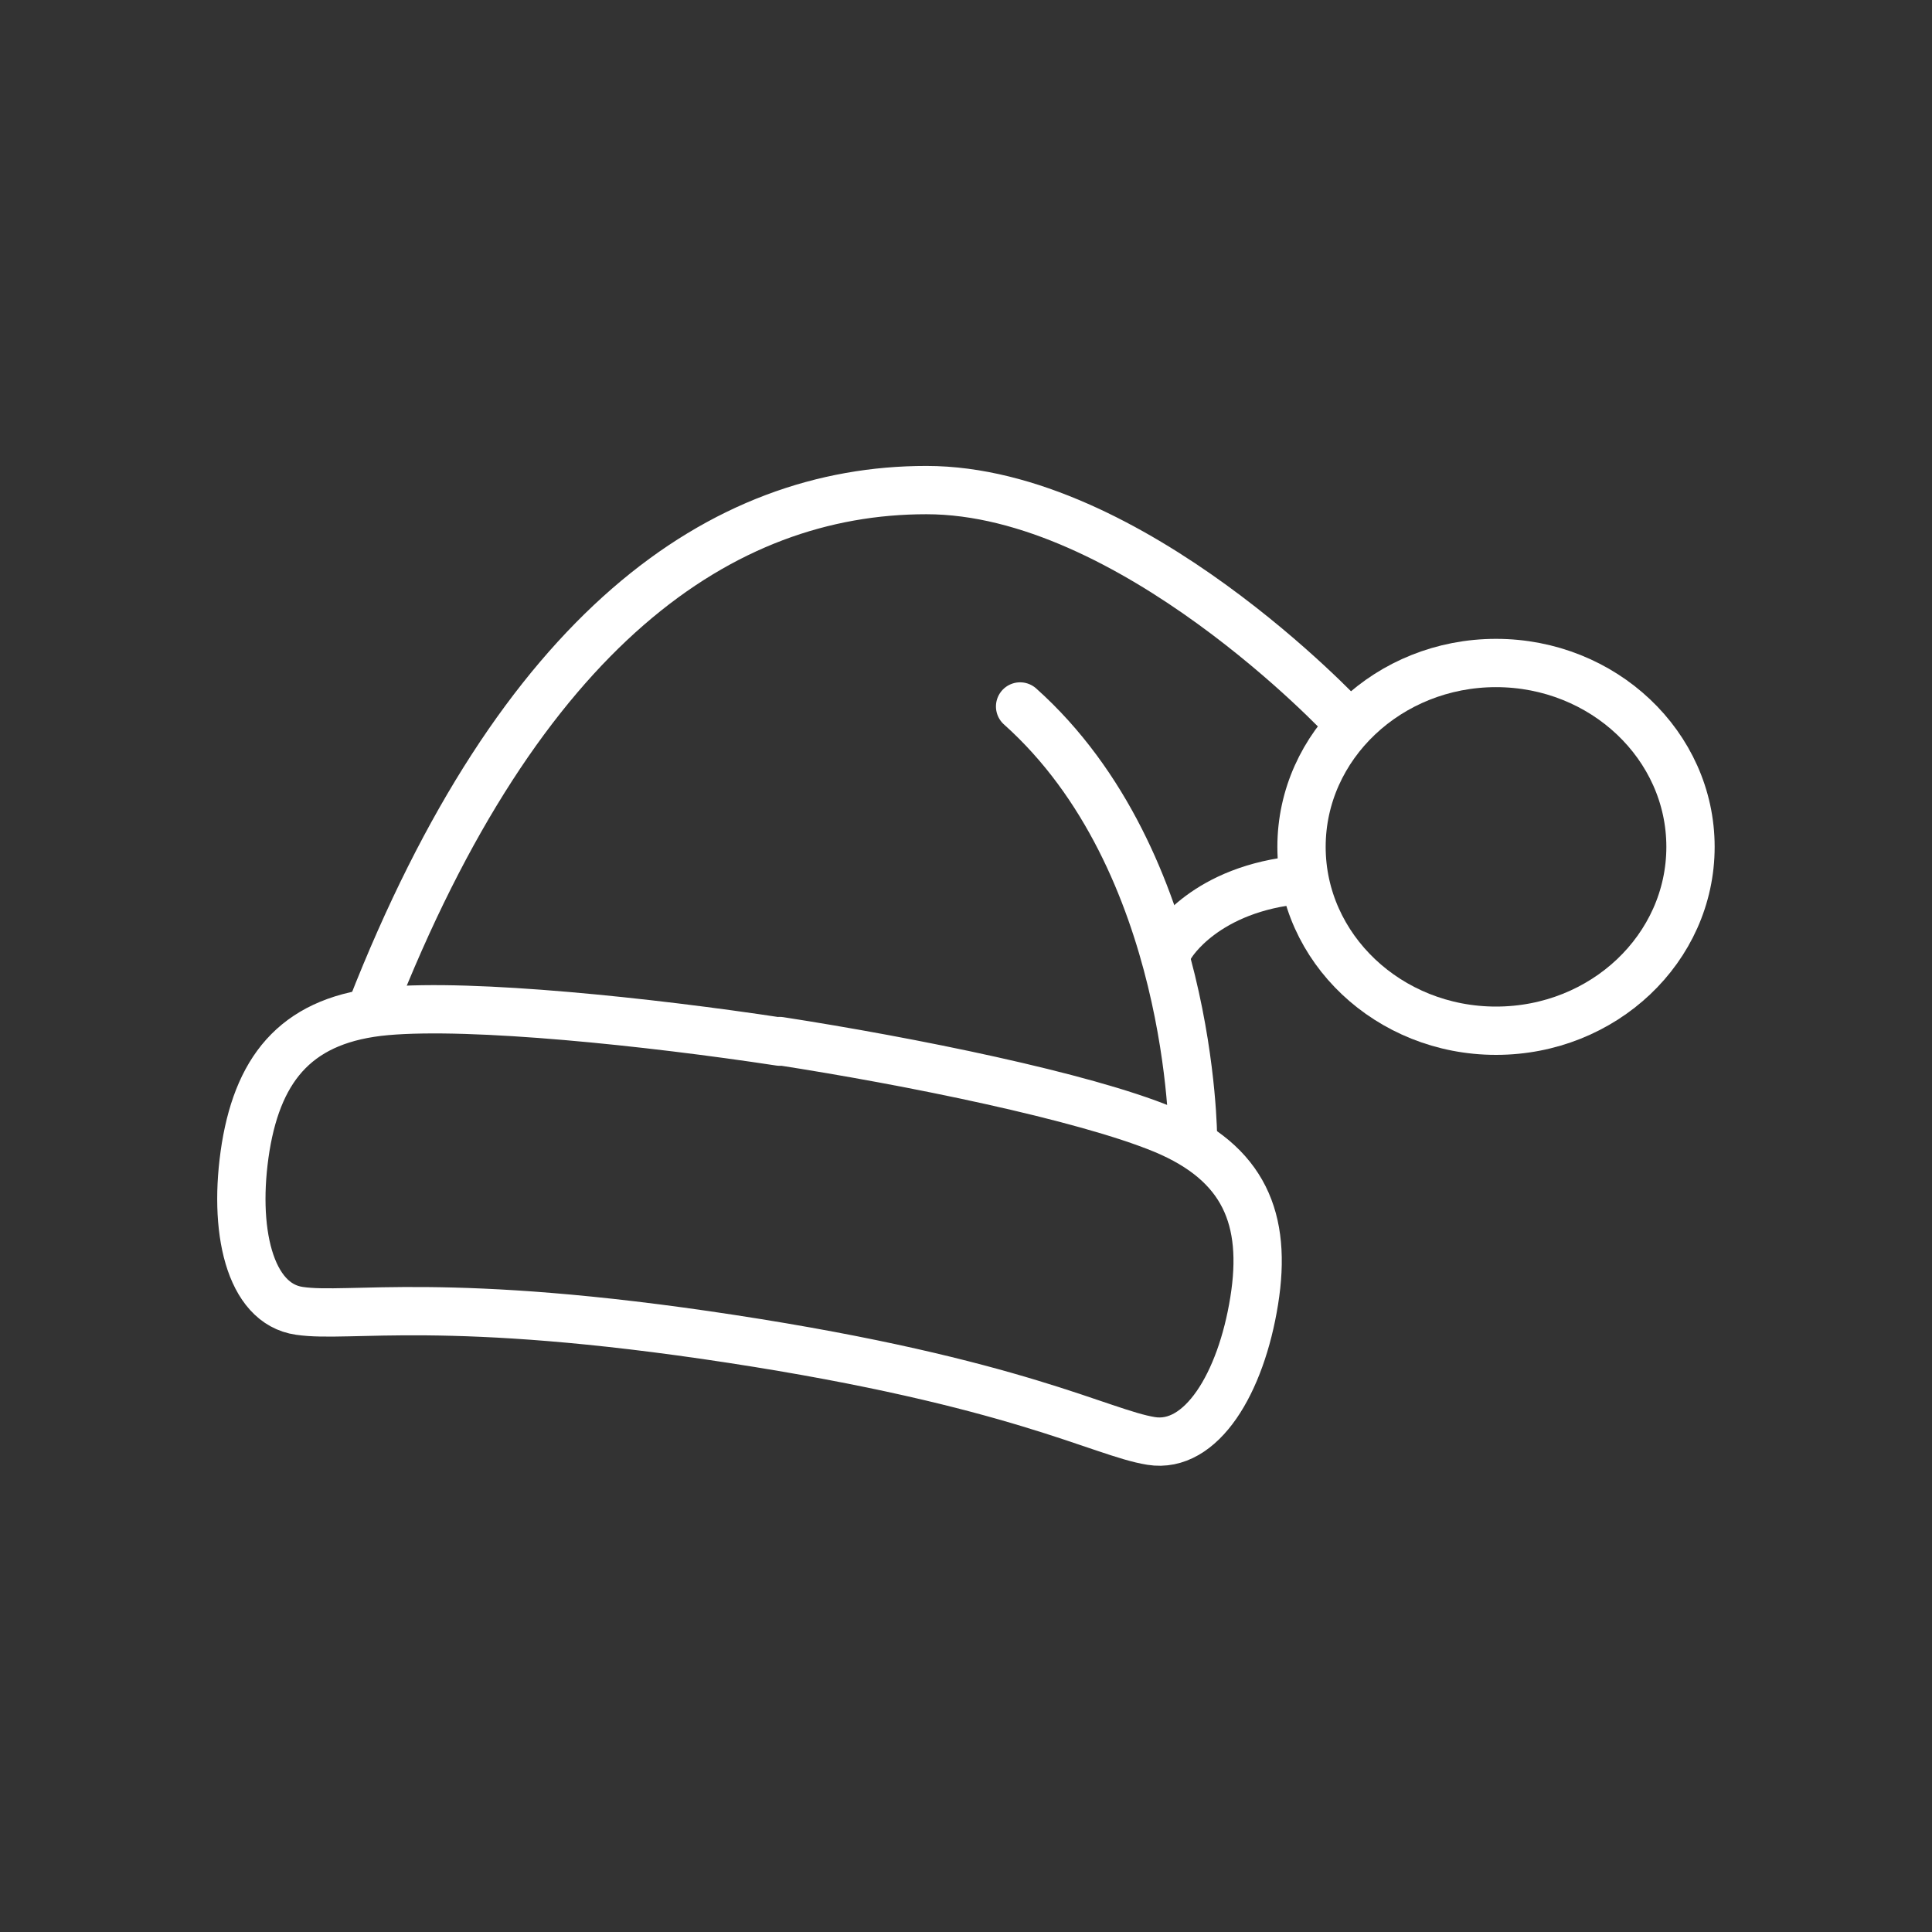 <svg viewBox="0 0 60 60" xmlns="http://www.w3.org/2000/svg"><rect x="0" y="0" width="60" height="60" fill="#333333" stroke="none"/><g fill="none" stroke="#fff" stroke-linecap="round" stroke-linejoin="round" stroke-width="1.5"><path d="m46.46 32.01c3.34 0 6.04-2.56 6.04-5.71s-2.71-5.71-6.04-5.71-6.04 2.56-6.04 5.71 2.71 5.71 6.04 5.71z"/><path d="m24.22 32.35c-4.08-.62-9.53-1.19-12.23-.95-2.69.24-3.94 1.67-4.36 4.22-.41 2.55.11 4.87 1.67 5.09 1.56.23 4.53-.49 13.41.87s11.48 2.92 13.04 3.17 2.79-1.79 3.2-4.35c.41-2.55-.32-4.28-2.81-5.32-2.49-1.03-7.86-2.12-11.93-2.75z"/><path d="m11.53 31.34c4.63-11.83 10.88-16.12 17.24-16.12s12.98 7.11 12.98 7.11"/><path d="m31.68 21.94c5.37 4.8 5.37 13.43 5.37 13.43"/><path d="m36.38 29.33s1.04-1.75 4.03-2.01"/></g></svg>